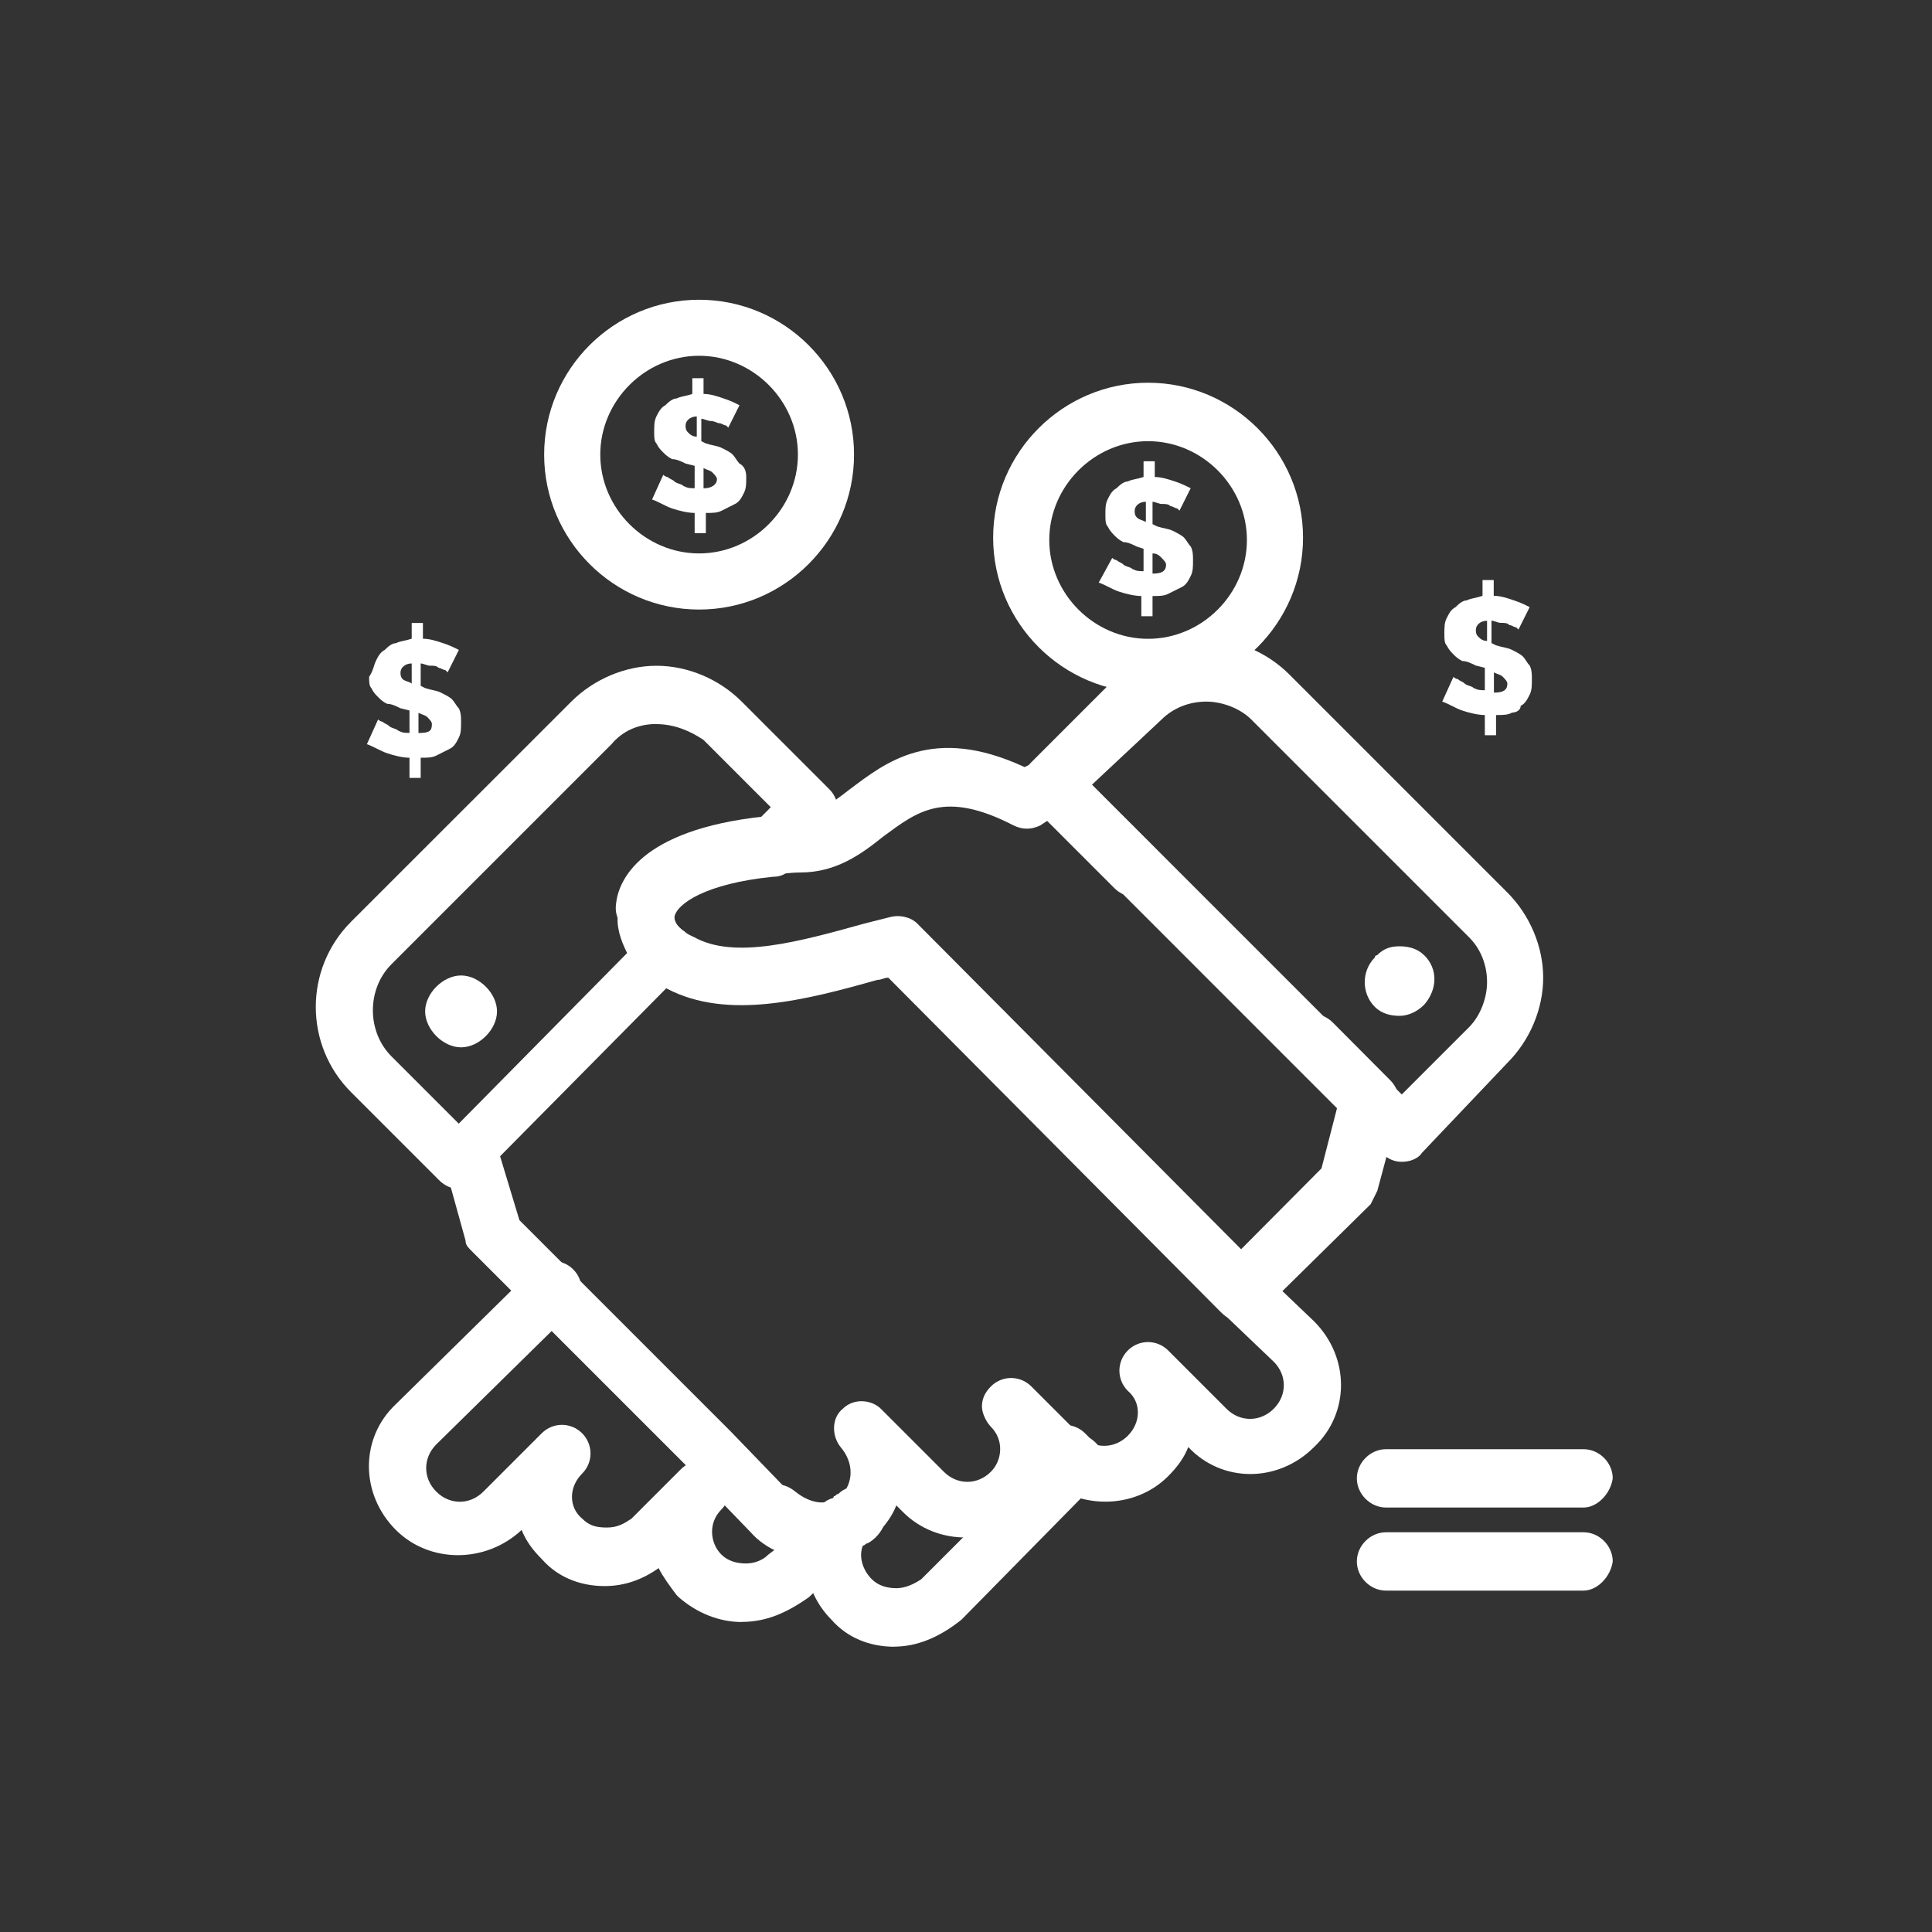 <?xml version="1.0" encoding="UTF-8"?>
<svg id="_圖層_1" xmlns="http://www.w3.org/2000/svg" version="1.1" viewBox="0 0 200 200">
  <rect x="0" y="0" width="200" height="200" fill="#333333" stroke="none"/>
  <!-- Generator: Adobe Illustrator 29.7.1, SVG Export Plug-In . SVG Version: 2.1.1 Build 8)  -->
  <defs>
    <style>
      .st0 {
        fill: #fff;
      }
    </style>
  </defs>
  <g id="_x31_62_x2C__Hand_x2C__marketing_x2C__retail_x2C__sales_x2C__selling">
    <path class="st0" d="M153.94,66.35v-2.09c-.7,0-1.16.46-1.16.93,0,.23,0,.46.23.7.23.23.47.46.93.46ZM156.5,73.79c-.46.23-.93.23-1.63.23v2.09h-1.16v-2.09c-.7,0-1.63-.23-2.32-.46-.7-.23-1.39-.7-2.09-.93l1.16-2.56s.23.23.46.23c.23.23.46.23.7.46.23.23.7.23.93.46.46.23.7.23,1.16.23v-2.32l-.93-.23c-.46-.23-.93-.47-1.4-.47-.46-.23-.7-.46-.93-.7-.23-.23-.46-.47-.7-.93-.23-.23-.23-.7-.23-1.16,0-.7,0-1.16.23-1.63.23-.46.46-.93.93-1.16.23-.23.7-.7,1.16-.7.47-.23.93-.23,1.63-.47v-1.63h1.16v1.63c.7,0,1.4.23,2.09.47.7.23,1.16.46,1.63.7l-1.16,2.32-.23-.23c-.23,0-.46-.23-.7-.23-.23-.23-.47-.23-.93-.23-.23,0-.7-.23-.93-.23v2.32l.46.23c.7.23,1.16.23,1.63.46.46.23.93.47,1.16.7.23.23.46.7.7.93.23.46.23.93.23,1.39,0,.7,0,1.16-.23,1.63-.23.46-.46.93-.93,1.16,0,.46-.47.7-.93.7ZM154.64,71.7c.93,0,1.4-.23,1.4-.93,0-.23-.23-.46-.46-.7-.23-.23-.46-.23-.93-.46v2.09h0Z"/>
    <path class="st0" d="M118.62,54.03v-2.09c-.7,0-1.16.46-1.16.93,0,.23,0,.46.23.7.23.23.46.23.93.46ZM119.31,57.29v2.09c.93,0,1.4-.23,1.4-.93,0-.23-.23-.46-.46-.7-.23-.23-.46-.46-.93-.46ZM115.13,57.75s.23.23.46.23c.23.23.46.23.7.46.23.23.7.23.93.46.46.23.7.23,1.16.23v-2.32l-.7-.23c-.46-.23-.93-.46-1.39-.46-.46-.23-.7-.46-.93-.7-.23-.23-.46-.47-.7-.93-.23-.23-.23-.7-.23-1.16,0-.7,0-1.16.23-1.63.23-.46.46-.93.93-1.16.23-.23.7-.7,1.16-.7.46-.23.93-.23,1.63-.46v-1.63h1.16v1.63c.7,0,1.39.23,2.09.46.7.23,1.16.47,1.63.7l-1.16,2.32-.23-.23c-.23,0-.46-.23-.7-.23-.23-.23-.46-.23-.93-.23-.23,0-.7-.23-.93-.23v2.32l.47.23c.7.23,1.16.23,1.63.46.46.23.93.47,1.16.7.23.23.46.7.7.93.23.47.23.93.23,1.4,0,.7,0,1.16-.23,1.63-.23.46-.46.93-.93,1.16-.46.23-.93.46-1.4.7-.46.23-.93.23-1.63.23v2.09h-1.16v-2.09c-.7,0-1.63-.23-2.32-.46-.7-.23-1.4-.7-2.09-.93l1.4-2.56Z"/>
    <path class="st0" d="M72.13,45.2v-2.09c-.7,0-1.16.46-1.16.93,0,.23,0,.46.23.7.23.23.46.46.93.46ZM74.22,49.62c0-.23-.23-.46-.46-.7-.23-.23-.47-.23-.93-.46v2.09c.93,0,1.39-.46,1.39-.93ZM77.25,49.38c0,.7,0,1.16-.23,1.63-.23.47-.46.93-.93,1.16-.46.23-.93.47-1.39.7-.46.23-.93.23-1.63.23v2.09h-1.16v-2.09c-.7,0-1.63-.23-2.32-.46-.7-.23-1.39-.7-2.09-.93l1.16-2.56s.23.23.46.23c.23.23.46.23.7.46.23.23.7.23.93.47.47.23.7.23,1.16.23v-2.32l-.93-.23c-.47-.23-.93-.46-1.4-.46-.46-.23-.7-.47-.93-.7-.23-.23-.47-.46-.7-.93-.23-.23-.23-.7-.23-1.16,0-.7,0-1.16.23-1.63.23-.46.47-.93.93-1.16.23-.23.7-.7,1.16-.7.46-.23.93-.23,1.63-.47v-1.63h1.16v1.63c.7,0,1.39.23,2.09.47.7.23,1.16.46,1.63.7l-1.16,2.32-.23-.23c-.23,0-.47-.23-.7-.23s-.46-.23-.93-.23c-.23,0-.7-.23-.93-.23v2.32l.46.23c.7.23,1.16.23,1.63.46.47.23.93.46,1.16.7.23.23.47.7.7.93.46.23.7.7.7,1.39Z"/>
    <path class="st0" d="M42.62,70.77v-2.09c-.7,0-1.16.46-1.16.93,0,.23,0,.46.23.7.23.23.7.23.93.46ZM44.71,74.95c0-.23-.23-.46-.46-.7-.23-.23-.47-.23-.93-.46v2.09c1.16,0,1.39-.23,1.39-.93ZM38.9,68.44c.23-.46.46-.93.93-1.16.23-.23.7-.7,1.16-.7.47-.23.93-.23,1.63-.46v-1.63h1.16v1.63c.7,0,1.39.23,2.09.46.7.23,1.16.46,1.63.7l-1.16,2.32-.23-.23c-.23,0-.46-.23-.7-.23-.23-.23-.46-.23-.93-.23-.23,0-.7-.23-.93-.23v2.32l.46.23c.7.23,1.16.23,1.63.47.46.23.93.46,1.16.7.23.23.46.7.7.93.23.46.23.93.23,1.39,0,.7,0,1.16-.23,1.63-.23.46-.46.93-.93,1.16-.46.23-.93.46-1.39.7-.46.23-.93.23-1.63.23v2.09h-1.16v-2.09c-.7,0-1.63-.23-2.32-.47-.7-.23-1.4-.7-2.09-.93l1.16-2.56s.23.23.46.23c.23.23.47.23.7.46.23.23.7.23.93.47.47.23.7.23,1.16.23v-2.32l-.93-.23c-.47-.23-.93-.46-1.39-.46-.47-.23-.7-.47-.93-.7-.23-.23-.47-.46-.7-.93-.23-.23-.23-.7-.23-1.16.46-.7.46-1.16.7-1.63Z"/>
    <path class="st0" d="M76.78,167.91c-2.32,0-4.65-.93-6.51-2.56l-.23-.23c-.7-.93-1.39-1.86-1.86-2.79-1.63,1.16-3.49,1.86-5.58,1.86-2.56,0-4.88-.93-6.51-2.79-.93-.93-1.63-1.86-2.09-3.02h0c-3.72,3.48-9.53,3.48-13.02,0-3.72-3.72-3.72-9.53,0-13.02l14.18-13.95c1.16-1.16,3.02-1.16,4.18,0,1.16,1.16,1.16,3.02,0,4.18l-14.18,13.94c-1.39,1.4-1.39,3.49,0,4.88,1.39,1.4,3.49,1.4,4.88,0h0l6.04-6.04c1.16-1.16,3.02-1.16,4.18,0,1.16,1.16,1.16,3.02,0,4.18-1.4,1.39-1.4,3.49,0,4.65.7.7,1.39.93,2.56.93s1.86-.46,2.56-.93l5.11-5.11c1.16-1.16,3.02-1.16,4.18,0,1.16,1.16,1.16,3.02,0,4.18h0c-1.39,1.4-1.16,3.49,0,4.65.7.7,1.63.93,2.56.93.7,0,1.63-.23,2.32-.93h0l.93-.7c-.7-.46-1.63-.93-2.09-1.39-1.16-1.16-1.39-2.79-.23-4.18,1.16-1.16,2.79-1.39,4.18-.23,1.16.93,2.56,1.4,3.72.93,1.39-.46,2.79,0,3.49,1.16.7,1.16.47,2.56-.46,3.72h0l-5.35,5.11c-2.32,1.63-4.42,2.56-6.97,2.56Z"/>
    <path class="st0" d="M92.59,170.47c-2.56,0-4.88-.93-6.51-2.79-3.02-3.02-3.49-7.67-1.63-11.16h0c.46-.7.93-1.16,1.63-1.4,0,0,.23,0,.23-.23.23,0,.23-.23.46-.23,1.16-1.16,3.02-.93,4.18.23,1.16,1.16.93,3.02-.23,4.18-.23.23-.46.46-.93.7-.23,0-.23.23-.47.23-.46,1.16,0,2.56.93,3.48.7.7,1.63.93,2.56.93s1.86-.46,2.56-.93l12.08-12.08c-.23-.93,0-2.09.7-3.02,1.16-1.16,3.02-1.16,4.18,0,.23.23.46.46.46.46.7.47,1.39,1.16,1.39,2.09.23.93-.23,1.86-.7,2.56l-13.95,14.18c-2.32,1.86-4.65,2.79-6.97,2.79Z"/>
    <path class="st0" d="M84.22,161.41c-2.32,0-4.88-.93-6.51-2.79h0l-6.51-6.74-22.31-22.31c-.46-.46-.7-.7-.7-1.16l-2.32-8.37c-.47-1.63.46-3.25,2.09-3.49,1.63-.46,3.25.46,3.49,2.09l2.32,7.67,21.85,21.85h0l6.51,6.74c.93.93,2.32,1.16,3.72.7h.23c.23-.23.7-.23.93-.7h0c1.39-1.4,1.39-3.49,0-5.11-.93-1.16-.93-3.02.23-3.95,1.16-1.16,3.02-.93,3.95,0l6.51,6.51c1.39,1.4,3.49,1.4,4.88,0,1.16-1.16,1.39-3.25,0-4.65-.46-.46-.93-1.39-.93-2.09s.23-1.39.93-2.09c1.16-1.16,3.02-1.16,4.18,0l5.11,5.11c1.39,1.39,3.48,1.39,4.88,0,1.39-1.4,1.39-3.49,0-4.65-1.16-1.16-1.16-3.02,0-4.18,1.16-1.16,3.02-1.16,4.18,0l6.04,6.04h0c1.39,1.39,3.48,1.39,4.88,0,1.4-1.4,1.4-3.49,0-4.88l-5.11-4.88c-1.16-1.16-1.16-3.02,0-4.18,1.16-1.16,3.02-1.16,4.18,0l5.11,4.88h0c3.72,3.72,3.72,9.53,0,13.02-3.72,3.72-9.53,3.72-13.02,0h0c-.46,1.16-1.16,2.09-2.09,3.02-3.25,3.26-8.6,3.49-12.32.7-.46.93-.93,1.86-1.86,2.79,0,0,0,.23-.23.23-3.72,3.49-9.53,3.49-13.02,0l-.7-.7c-.47,1.16-1.16,2.09-2.09,3.02l-.23.23c-.7.7-1.63,1.16-2.56,1.63h0c-.23,0-.46.23-.46.23-.93.23-2.09.46-3.25.46Z"/>
    <path class="st0" d="M70.27,102.61c-.23,0-.7,0-.93-.23-.93-.23-2.09-.93-2.79-1.63-1.16-1.16-1.16-3.02,0-4.18,1.16-1.16,3.02-1.16,4.18,0,.23.23.47.23.47.23,1.63.46,2.32,2.09,1.86,3.72-.23,1.4-1.39,2.09-2.79,2.09Z"/>
    <path class="st0" d="M50.29,102.14c-.7-.7-1.63-1.16-2.56-1.16s-1.86.46-2.56,1.16c-.7.7-1.16,1.63-1.16,2.56s.47,1.86,1.16,2.56c.7.7,1.63,1.16,2.56,1.16s1.86-.46,2.56-1.16c.7-.7,1.16-1.63,1.16-2.56s-.46-1.86-1.16-2.56Z"/>
    <path class="st0" d="M128.47,136.77c-.69,0-1.39-.23-2.08-.93l-34.43-34.63c-.46,0-.69.23-1.15.23-7.4,2.09-15.48,4.18-21.72.93-3.47-1.86-5.31-4.88-5.08-8.13.23-1.63,1.62-2.79,3.24-2.56,1.62.23,2.77,1.63,2.54,3.25,0,.46.46,1.4,2.08,2.09h0c4.16,2.32,10.86.46,17.56-1.4.92-.23,1.85-.46,2.77-.7.92-.23,2.08,0,2.77.7l33.51,33.7,8.32-8.37,1.62-6.28-4.62-4.65c-1.16-1.16-1.16-3.02,0-4.18,1.16-1.16,3-1.16,4.16,0l6.01,6.04c.46.46.92,1.4.92,2.09v.7l-2.31,8.6c-.23.46-.46.93-.69,1.39l-11.09,10.92c-.92.7-1.62,1.16-2.31,1.16Z"/>
    <path class="st0" d="M66.79,96.83h-.46c-1.63-.23-2.79-1.63-2.56-3.25.23-2.32,2.32-7.67,15.34-9.06,1.16-.23,2.56-.23,3.72-.23h0c1.63,0,3.02-.93,5.11-2.56,3.72-2.79,8.6-6.74,18.13-2.32l1.39-.7c1.16-.7,2.56-.46,3.49.46l.7.7,7.9,7.9c1.16,1.16,1.16,3.02,0,4.18s-3.02,1.16-4.18,0l-6.97-6.97-.7.46c-.93.46-1.86.46-2.79,0-7.2-3.72-9.99-1.4-13.48,1.16-2.32,1.86-4.88,3.72-8.6,3.72-1.16,0-2.32.23-3.25.23-8.13.93-10.23,3.49-10.23,4.18.23,1.16-.93,2.09-2.56,2.09Z"/>
    <path class="st0" d="M145.11,120.27c-.7,0-1.39-.23-2.09-.93l-36.25-36.26c-1.16-1.16-1.16-3.02,0-4.18l9.06-9.06c2.32-2.32,5.58-3.72,8.83-3.72s6.51,1.39,8.83,3.72l22.54,22.54c2.32,2.32,3.72,5.58,3.72,8.83s-1.39,6.51-3.72,8.83l-8.83,9.3c-.46.7-1.4.93-2.09.93ZM113.04,81.23l32.07,32.07,6.97-6.97c1.16-1.16,1.86-3.02,1.86-4.65,0-1.86-.7-3.49-1.86-4.65l-22.54-22.54c-1.16-1.16-3.02-1.86-4.65-1.86-1.86,0-3.48.7-4.65,1.86l-7.2,6.74Z"/>
    <path class="st0" d="M147.43,98.89c-.7-.7-1.63-.93-2.56-.93s-1.63.23-2.32.93c0,0-.23,0-.23.23-1.39,1.39-1.39,3.72,0,5.11h0c.7.7,1.63.93,2.56.93s1.86-.46,2.56-1.16c1.4-1.63,1.4-3.72,0-5.11Z"/>
    <path class="st0" d="M47.5,123.06c-.7,0-1.39-.23-2.09-.93l-9.06-9.06c-4.88-4.88-4.88-12.78,0-17.66l22.78-22.77c2.32-2.32,5.58-3.72,8.83-3.72s6.51,1.39,8.83,3.72l9.06,9.06c1.16,1.16,1.16,3.02,0,3.95l-2.32,2.56c-.23.23-.46.46-.7.46h0l-.93,1.16c-.47.7-1.16.93-1.86.93-6.97.7-9.99,2.79-10.23,4.18h0c0,.46.23.93.93,1.4.7.46.93,1.39.93,2.09s-.23,1.63-.93,2.09l-21.38,21.61c-.46.7-1.16.93-1.86.93h0ZM67.95,74.95c-1.86,0-3.49.7-4.65,2.09l-22.78,22.78c-2.56,2.56-2.56,6.97,0,9.53l6.97,6.97,17.43-17.66c-.7-1.4-1.16-2.79-.93-4.18h0c.47-3.02,2.79-7.67,14.18-9.06l.23-.46s0-.23.23-.23l.7-.7q.23-.23.46-.47l-6.97-6.97c-1.39-.93-3.02-1.63-4.88-1.63Z"/>
    <path class="st0" d="M163.93,156.06h-20.45c-1.63,0-3.02-1.4-3.02-3.02s1.39-3.02,3.02-3.02h20.45c1.63,0,3.02,1.4,3.02,3.02-.23,1.63-1.63,3.02-3.02,3.02Z"/>
    <path class="st0" d="M163.93,164.66h-20.45c-1.63,0-3.02-1.39-3.02-3.02s1.39-3.02,3.02-3.02h20.45c1.63,0,3.02,1.4,3.02,3.02-.23,1.63-1.63,3.02-3.02,3.02Z"/>
    <path class="st0" d="M72.37,63.1c-8.83,0-16.04-7.2-16.04-16.04s7.2-16.03,16.04-16.03,16.04,7.2,16.04,16.03-7.2,16.04-16.04,16.04ZM72.37,36.83c-5.58,0-10.23,4.65-10.23,10.23s4.65,10.23,10.23,10.23,10.23-4.65,10.23-10.23-4.65-10.23-10.23-10.23Z"/>
    <path class="st0" d="M118.85,71.7c-8.83,0-16.04-7.21-16.04-16.04s7.21-16.04,16.04-16.04,16.04,7.21,16.04,16.04-7.21,16.04-16.04,16.04ZM118.85,45.67c-5.58,0-10.23,4.65-10.23,10.23s4.65,10.23,10.23,10.23,10.23-4.65,10.23-10.23-4.65-10.23-10.23-10.23Z"/>
  </g>
</svg>